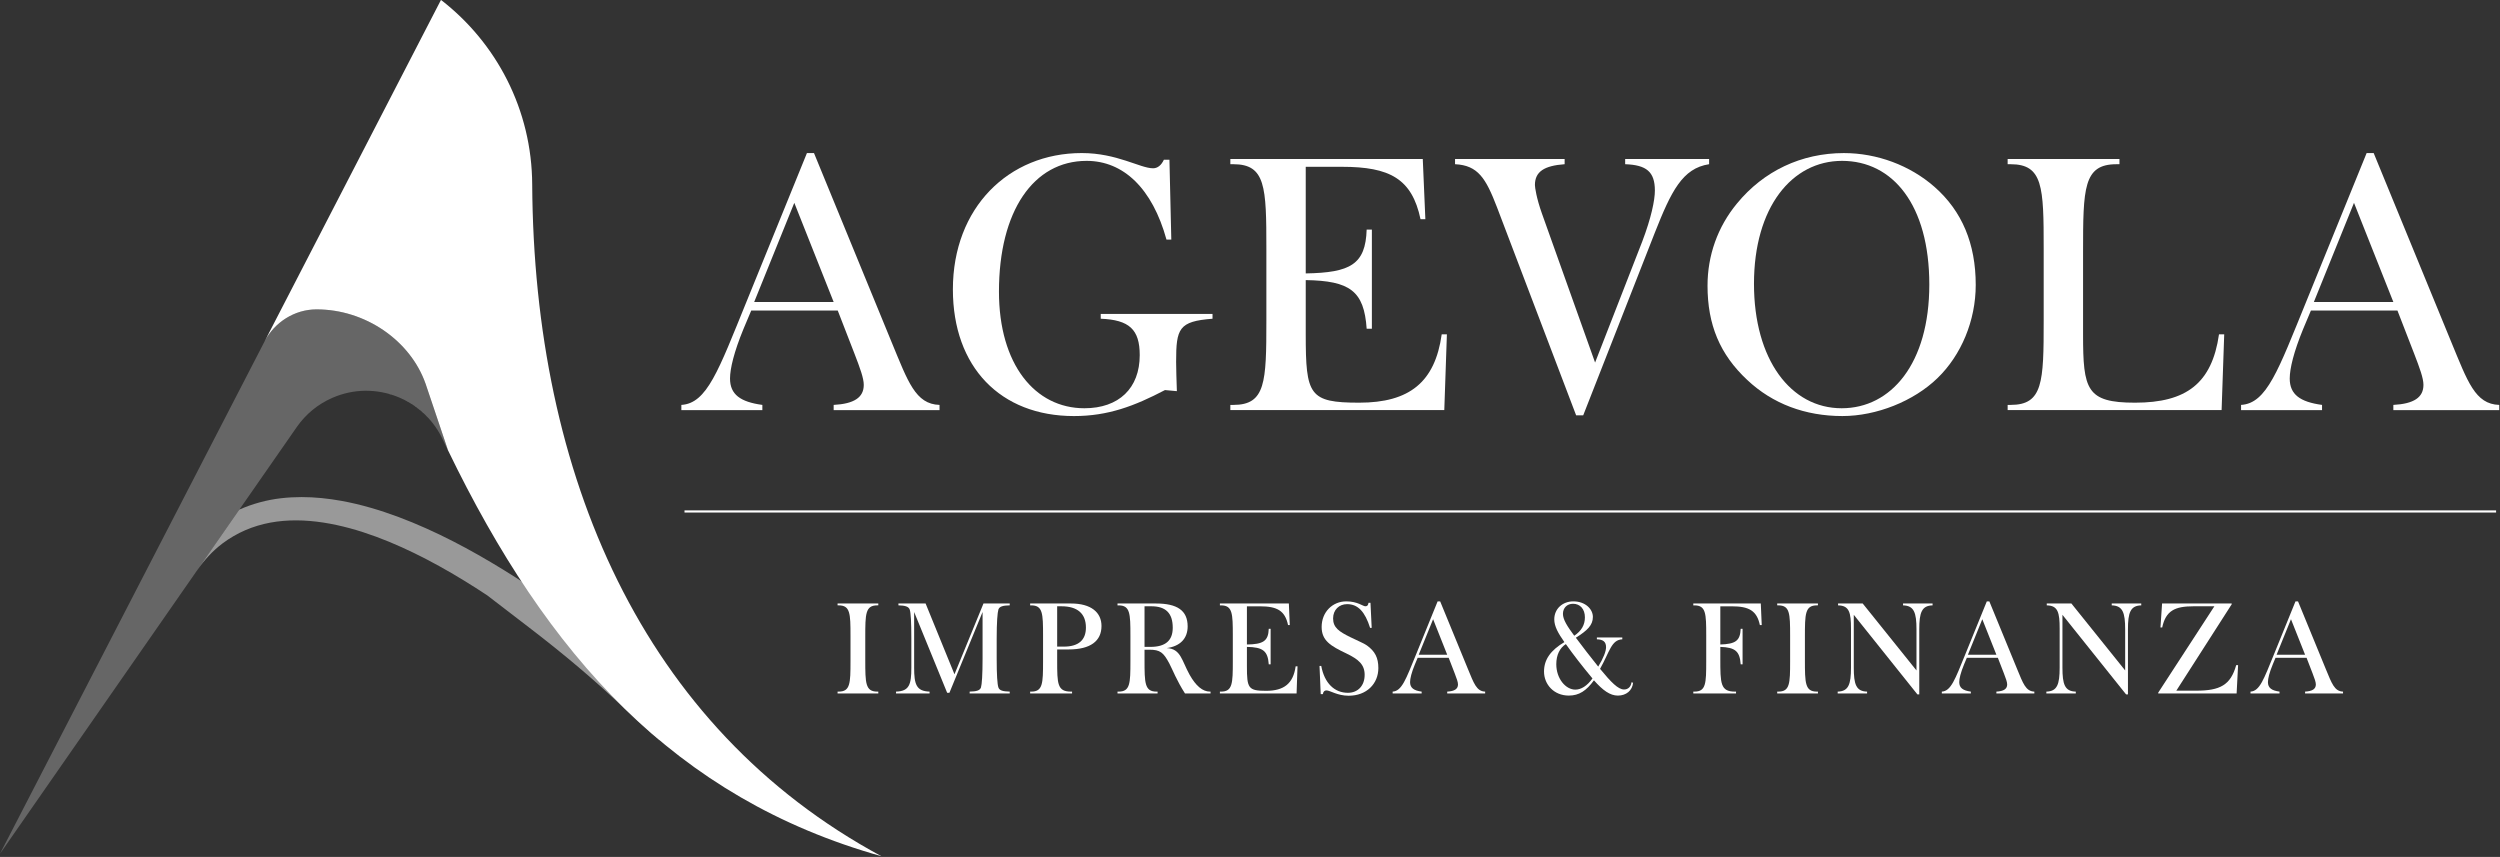 <?xml version="1.0" encoding="UTF-8" standalone="no"?><!DOCTYPE svg PUBLIC "-//W3C//DTD SVG 1.1//EN" "http://www.w3.org/Graphics/SVG/1.1/DTD/svg11.dtd"><svg width="100%" height="100%" viewBox="0 0 3212 1101" version="1.1" xmlns="http://www.w3.org/2000/svg" xmlns:xlink="http://www.w3.org/1999/xlink" xml:space="preserve" xmlns:serif="http://www.serif.com/" style="fill-rule:evenodd;clip-rule:evenodd;stroke-linejoin:round;stroke-miterlimit:2;"><rect x="0" y="0" width="3212" height="1101" fill="#333333" stroke="none"/><g><g opacity="0.5"><path d="M827.005,864.967c-18.917,-16.15 -38.183,-31.891 -57.792,-47.175c-39.258,-30.575 -79.9,-59.475 -122.425,-85.708c-42.583,-26.158 -87.016,-49.883 -134.483,-67.717c-23.725,-8.833 -48.208,-16.225 -73.55,-20.833c-16.775,-3.033 -33.975,-4.875 -51.317,-4.875c-8.791,0 -17.633,0.458 -26.458,1.5c-18.267,2.1 -36.433,7.042 -53.458,14.558l-54.459,78.3c9.159,-13.108 19.875,-25.058 32.642,-34.675c4.583,-3.45 9.367,-6.65 14.317,-9.491c19.391,-11.35 41.333,-17.734 63.933,-19.609c22.642,-1.925 45.85,0.425 68.65,5.35c22.833,4.909 45.317,12.459 67.283,21.475c43.917,18.192 85.792,42.225 125.975,68.75l53.767,41.275c43.633,33.442 85.925,68.65 125.392,106.9c13.675,13.225 27.675,25.859 42.15,37.984l35.741,-35.817c-18.533,-17.692 -36.925,-33.925 -55.908,-50.192" style="fill:#fff;fill-rule:nonzero;"/></g><g opacity="0.5"><g opacity="0.5"><path d="M406.375,397.499c-27.883,0.092 -53.65,16.442 -66.458,41.208l-339.917,658.15l381.658,-548.716c11.042,-15.725 26.392,-28.717 45.292,-36.975c54.925,-24.059 118.992,1.008 143.017,55.933l0.191,0.408c1.959,4.059 3.892,8.142 5.834,12.175l-29.217,-86.658c-19.542,-55.642 -77.55,-95.525 -139.875,-95.525l-0.525,0Z" style="fill:#fff;fill-rule:nonzero;"/></g></g><path d="M683.776,237.225c-0.358,-96.433 -46.067,-182.267 -116.983,-237.175c-0.025,-0.033 -0.092,-0.05 -0.134,-0.05c-0.083,0 -0.166,0.05 -0.208,0.117l-226.508,438.541c12.833,-24.741 38.566,-41.066 66.433,-41.158l0.517,0c62.333,0 120.35,39.883 139.883,95.525l28.825,85.517c127.408,263.45 291.317,446.933 556.791,521.5c-307.441,-165.842 -446.35,-489.967 -448.616,-862.817" style="fill:#fff;fill-rule:nonzero;"/><path d="M469.091,502.027c42.308,-0.516 82.842,23.875 100.875,65.075c-18.017,-41.2 -58.567,-65.6 -100.875,-65.075" style="fill:#fff;fill-rule:nonzero;"/><path d="M3074.98,388.018l-50.567,-127.425l-51.575,127.425l102.141,0Zm-115.941,34.834c-11.967,29.133 -17.192,50.608 -17.192,63.466c0,20.542 13.367,30.092 41.517,33.9l-0,6.7l-104.034,0l0,-6.7c32.925,-1.9 47.725,-44.366 83.517,-132.2l77.809,-191.366l9.049,-0l99.742,242.916c21.008,50.617 30.517,79.709 61.575,80.65l0,6.7l-136.042,0l0,-6.7c26.275,-1.408 38.667,-9.525 38.667,-25.741c0,-8.625 -4.783,-21.517 -11.95,-40.142l-21.45,-55.333l-111.192,-0l-10.016,23.85Z" style="fill:#fff;fill-rule:nonzero;"/><path d="M2743.14,517.368c65.875,0 98.759,-24.825 107.834,-87.8l6.7,0l-3.359,97.325l-274.891,0l-0,-6.675l3.841,0c41.525,0 42.467,-29.1 42.467,-108.316l0,-92.6c0,-79.209 -0.942,-108.317 -42.467,-108.317l-3.841,-0l-0,-6.692l143.666,0l0,6.692l-3.808,-0c-42.467,-0 -42.958,30.542 -42.958,113.108l-0,105.475c-0,71.109 4.283,87.8 66.816,87.8" style="fill:#fff;fill-rule:nonzero;"/><path d="M2478.78,365.618c-0,-102.15 -46.775,-158.933 -112.133,-158.933c-64.475,-0 -113.134,59.667 -113.134,157.958c0,97.384 47.25,159.884 112.634,159.884c63.458,-0 112.633,-57.259 112.633,-158.909m-247.2,-104.066c34.35,-41.975 83.058,-64.875 137.45,-64.875c42.45,-0 84.917,15.733 116.417,43.416c35.325,31.017 52.975,73.017 52.975,125.992c-0,45.792 -18.592,90.217 -49.167,119.758c-30.533,29.6 -78.267,48.7 -122.15,48.7c-47.733,0 -89.725,-15.758 -122.175,-46.308c-35.292,-32.917 -51.092,-71.083 -51.092,-121.183c0,-38.684 12.892,-75.409 37.742,-105.5" style="fill:#fff;fill-rule:nonzero;"/><path d="M1923.36,266.351c-14.316,-37.25 -24.333,-53.942 -53.925,-55.375l0,-6.667l140.8,0l0,6.667c-26.241,1.917 -38.166,9.55 -38.166,26.75c-0,2.842 1.891,16.675 9.05,36.733l68.25,191.359l60.608,-155.575c11.45,-30.075 16.217,-52.95 16.217,-65.384c-0,-24.333 -10.967,-32.9 -38.184,-33.883l0,-6.667l107.859,0l-0,6.667c-34.367,5.25 -48.692,34.825 -69.675,87.817l-92.075,234.808l-9.1,-0l-101.659,-267.25Z" style="fill:#fff;fill-rule:nonzero;"/><path d="M1580.74,520.233l3.833,-0c41.509,-0 42.459,-29.117 42.459,-108.359l-0,-92.566c-0,-79.217 -0.95,-108.334 -42.459,-108.334l-3.833,0l-0,-6.7l247.233,0l3.334,77.334l-6.225,-0c-10.967,-52.025 -39.592,-67.292 -100.684,-67.292l-46.783,-0l-0,136.975c57.275,-0.983 76.85,-11.45 78.275,-56.333l6.692,-0l-0,127.416l-6.692,0c-3.325,-48.666 -21.483,-61.558 -78.275,-62.508l-0,69.675c-0,78.267 4.317,87.825 68.725,87.825c64.433,-0 97.358,-26.267 105.967,-87.825l6.666,-0l-3.341,97.35l-274.892,-0l-0,-6.658Z" style="fill:#fff;fill-rule:nonzero;"/><path d="M1496.77,501.148c-39.141,20.492 -73.016,33.409 -116.925,33.409c-94.5,-0 -155.575,-63.017 -155.575,-162.75c0,-105 71.592,-175.159 165.6,-175.159c45.325,0 74.934,19.559 91.625,19.559c5.725,-0 10.509,-3.8 13.85,-10.967l7.15,-0l2.392,102.625l-6.192,-0c-18.15,-65.875 -55.383,-101.183 -102.608,-101.183c-68.267,-0 -112.633,64.425 -112.633,167.966c-0,93.559 46.291,149.875 109.758,149.875c44.367,0 71.108,-25.783 71.108,-68.25c0,-32.925 -13.358,-45.325 -50.108,-46.775l-0,-6.191l143.633,-0l0,6.191c-43.408,3.367 -46.766,12.425 -46.766,55.35c-0,10.059 0.491,22.45 0.966,37.717l-15.275,-1.417Z" style="fill:#fff;fill-rule:nonzero;"/><path d="M1071.08,388.018l-50.567,-127.425l-51.542,127.425l102.109,0Zm-115.95,34.834c-11.95,29.133 -17.2,50.608 -17.2,63.466c-0,20.542 13.366,30.092 41.541,33.9l0,6.7l-104.058,0l0,-6.7c32.933,-1.9 47.75,-44.366 83.525,-132.2l77.8,-191.366l9.067,-0l99.725,242.916c21,50.617 30.55,79.709 61.575,80.65l-0,6.7l-136.025,0l-0,-6.7c26.258,-1.408 38.675,-9.525 38.675,-25.741c-0,-8.625 -4.767,-21.517 -11.95,-40.142l-21.467,-55.333l-111.175,-0l-10.033,23.85Z" style="fill:#fff;fill-rule:nonzero;"/><rect x="879.456" y="655.739" width="2327.53" height="2.767" style="fill:#fff;"/><path d="M2961.58,841.221l-18.133,-45.659l-18.484,45.659l36.617,-0Zm-41.55,12.491c-4.292,10.417 -6.192,18.1 -6.192,22.725c0,7.35 4.817,10.809 14.892,12.15l0,2.4l-37.283,0l-0,-2.4c11.833,-0.666 17.091,-15.916 29.933,-47.366l27.867,-68.584l3.25,0l35.741,87.067c7.55,18.117 10.975,28.542 22.092,28.883l0,2.4l-48.75,0l0,-2.4c9.392,-0.5 13.825,-3.4 13.825,-9.225c0,-3.083 -1.692,-7.7 -4.258,-14.358l-7.667,-19.85l-39.9,0l-3.55,8.558Z" style="fill:#fff;fill-rule:nonzero;"/><path d="M2772.87,889.942l72.166,-110.991l-26.666,-0c-24.125,-0 -35.734,5.641 -40.367,27.191l-2.233,0l2.066,-30.783l89.45,0l0,1.017l-71.158,111l25.658,-0c30.459,-0 44.142,-7.167 51.292,-32.817l2.417,0l-1.892,36.425l-100.717,0l0,-1.042l-0.016,0Z" style="fill:#fff;fill-rule:nonzero;"/><path d="M2730.41,808.579c-0,-21.417 -3.092,-30.475 -17.267,-30.8l0,-2.417l37.933,0l0,2.417c-14.016,0.325 -17.083,9.383 -17.083,30.8l0,83.6l-2.383,0l-81.784,-102.275l0,67.9c0,21.375 2.925,30.433 17.15,30.783l0,2.392l-37.808,0l0,-2.392c14.025,-0.35 17.067,-9.408 17.067,-30.783l-0,-50.283c-0,-20.184 -2.025,-29.575 -16.559,-29.742l0.001,-2.417l31.641,0l69.092,86.025l-0,-52.808Z" style="fill:#fff;fill-rule:nonzero;"/><path d="M2564.97,841.221l-18.117,-45.659l-18.483,45.659l36.6,-0Zm-41.558,12.491c-4.284,10.417 -6.184,18.1 -6.184,22.725c0,7.35 4.825,10.809 14.909,12.15l-0,2.4l-37.284,0l0,-2.4c11.792,-0.666 17.1,-15.916 29.934,-47.366l27.875,-68.584l3.241,0l35.75,87.067c7.525,18.117 10.942,28.542 22.084,28.883l-0,2.4l-48.767,0l-0,-2.4c9.392,-0.5 13.858,-3.4 13.858,-9.225c0,-3.083 -1.708,-7.7 -4.275,-14.358l-7.7,-19.85l-39.858,0l-3.583,8.558Z" style="fill:#fff;fill-rule:nonzero;"/><path d="M2462.29,808.579c-0.001,-21.417 -3.075,-30.475 -17.259,-30.8l0,-2.417l37.942,0l-0,2.417c-14.025,0.325 -17.092,9.383 -17.092,30.8l0,83.6l-2.375,0l-81.767,-102.275l0,67.9c0,21.375 2.917,30.433 17.092,30.783l0,2.392l-37.775,0l0,-2.392c14.017,-0.35 17.092,-9.408 17.092,-30.783l-0,-50.283c-0,-20.184 -2.05,-29.575 -16.6,-29.742l-0,-2.417l31.65,0l69.091,86.025l0,-52.808Z" style="fill:#fff;fill-rule:nonzero;"/><path d="M2335.69,777.768l-1.359,0c-15.208,0 -15.383,10.942 -15.383,40.542l-0,29.758c-0,29.559 0.175,40.517 15.383,40.517l1.359,-0l-0,2.392l-52.325,-0l-0,-2.392l1.375,-0c14.875,-0 15.208,-10.433 15.208,-38.808l-0,-33.209c-0,-28.35 -0.333,-38.8 -15.208,-38.8l-1.375,0l-0,-2.408l52.325,-0l-0,2.408Z" style="fill:#fff;fill-rule:nonzero;"/><path d="M2229.12,888.584l1.342,0l-0,2.4l-54.9,0l-0,-2.4l1.391,0c14.867,0 15.209,-10.433 15.209,-38.817l-0,-33.175c-0,-28.408 -0.342,-38.816 -15.209,-38.816l-1.391,-0l-0,-2.417l86.716,0l1.2,27.717l-2.383,-0c-3.95,-18.642 -14.208,-24.092 -36.092,-24.092l-14.725,0l0,49.067c19.342,-0.692 25.5,-4.475 26.167,-20.2l2.417,-0l-0,45.691l-2.417,0c-1.2,-16.941 -7.017,-21.733 -26.167,-22.425l0,15.067c0,31.967 0,42.4 18.842,42.4" style="fill:#fff;fill-rule:nonzero;"/><path d="M2036.29,793.149c0,-10.592 -6.158,-17.425 -15.242,-17.425c-7.691,0 -12.983,5.292 -12.983,13.008c0,7.159 5.475,15.884 14.533,28.042c9.25,-6.183 13.692,-13.867 13.692,-23.625m-24.483,34.383c-7.675,4.792 -12.284,13.859 -12.284,25.834c0,18.658 12.15,32.666 24.442,32.666c7.35,0 15.042,-4.616 22.05,-14.35c-12.992,-15.591 -24.458,-30.291 -34.208,-44.15m3.783,66.15c-19.158,0 -31.833,-14.316 -31.833,-30.916c-0,-15.392 8.566,-27.359 26.175,-37.784c-8.042,-11.483 -13,-20.2 -13,-29.258c-0,-13.333 10.433,-23.092 24.466,-23.092c15.409,0 25.134,9.925 25.134,20.009c-0,10.616 -7.175,17.466 -21.875,26.7c8.892,11.958 18.475,24.283 28.733,37.116c6.825,-11.116 10.075,-19.691 10.075,-24.983c0,-6.858 -3.775,-9.925 -11.791,-10.075l-0,-2.417l32.666,0l0,2.417c-14.183,0.658 -16.1,15.717 -28.575,37.933c14.2,17.292 23.267,26.517 30.8,26.517c5.117,0 8.892,-3.408 9.558,-9.225l2.059,0.517c-0.842,9.908 -8.717,16.558 -19.5,16.558c-10.075,0 -19.309,-6.65 -30.775,-19.625c-9.742,13.342 -18.959,19.608 -32.317,19.608" style="fill:#fff;fill-rule:nonzero;"/><path d="M1859.38,841.221l-18.125,-45.659l-18.492,45.659l36.617,-0Zm-41.55,12.491c-4.3,10.417 -6.175,18.1 -6.175,22.725c-0,7.35 4.791,10.809 14.875,12.15l-0,2.4l-37.267,0l0,-2.4c11.792,-0.666 17.083,-15.916 29.925,-47.366l27.867,-68.584l3.258,0l35.742,87.067c7.525,18.117 10.941,28.542 22.05,28.883l-0,2.4l-48.725,0l-0,-2.4c9.391,-0.5 13.841,-3.4 13.841,-9.225c0,-3.083 -1.716,-7.7 -4.283,-14.358l-7.675,-19.85l-39.858,0l-3.575,8.558Z" style="fill:#fff;fill-rule:nonzero;"/><path d="M1695.32,855.592l2.225,0c4.109,22.242 17.075,34.525 34.209,34.525c13.008,0 21.55,-9.225 21.55,-23.075c-0,-13.15 -7.709,-19.858 -23.267,-27.375c-20.517,-9.75 -31.983,-16.575 -31.983,-34.2c-0,-18.991 13.866,-32.833 31.633,-32.833c14.55,0 21.375,6.317 24.467,6.317c2.558,-0 3.616,-1.2 4.1,-4.459l2.541,0l1.559,32.175l-2.05,0c-6.5,-20.533 -15.4,-30.466 -29.584,-30.466c-10.266,-0 -17.95,7.358 -17.95,18.325c0,11.783 7.509,16.908 22.225,24.125c9.575,4.783 17.1,7.666 21.2,10.591c10.45,7.525 14.725,15.9 14.725,29.067c0,20.175 -15.066,35.567 -38.15,35.567c-14.55,-0 -23.941,-6.85 -28.558,-6.85c-2.558,-0 -4.1,1.558 -4.592,4.816l-2.766,0l-1.534,-36.25Z" style="fill:#fff;fill-rule:nonzero;"/><path d="M1567.33,888.584l1.367,0c14.883,0 15.225,-10.433 15.225,-38.817l0,-33.175c0,-28.408 -0.342,-38.816 -15.225,-38.816l-1.367,-0l0,-2.417l88.6,0l1.175,27.717l-2.216,-0c-3.934,-18.642 -14.184,-24.092 -36.075,-24.092l-16.775,0l-0,49.067c20.533,-0.325 27.55,-4.1 28.058,-20.2l2.4,-0l0,45.691l-2.4,0c-1.2,-17.458 -7.708,-22.075 -28.058,-22.425l-0,24.975c-0,28.067 1.575,31.475 24.633,31.475c23.108,0 34.892,-9.416 37.975,-31.475l2.4,0l-1.2,34.892l-98.517,0l0,-2.4Z" style="fill:#fff;fill-rule:nonzero;"/><path d="M1478.01,831.122c19.333,-0 28.725,-8.034 28.725,-24.625c-0,-18.817 -9.058,-27.55 -27.533,-27.55l-8.717,-0l-0,52.166l7.525,0l-0,0.009Zm-7.525,16.941c-0,29.575 0.175,40.525 15.392,40.525l1.375,0l-0,2.392l-51.475,-0l-0,-2.392l1.366,0c14.85,0 15.217,-10.433 15.217,-38.816l-0,-33.175c-0,-28.375 -0.367,-38.825 -15.217,-38.825l-1.366,-0l-0,-2.409l49.408,0c27.208,0 40.708,8.909 40.708,29.425c0,15.4 -9.4,25.475 -26.833,27.867c18.1,0.85 19.15,15.9 29.233,34.042c8.209,14.716 16.942,21.891 26.334,21.891l0.683,0l-0,2.392l-32.825,-0c-10.967,-17.1 -15.925,-30.608 -20.183,-38.642c-7.525,-14.033 -11.659,-17.608 -25.667,-17.608l-6.15,-0l-0,13.333Z" style="fill:#fff;fill-rule:nonzero;"/><path d="M1366.79,830.772c18.817,-0 28.4,-8.359 28.4,-24.467c0,-17.758 -10.616,-27.358 -31.491,-27.358l-5.45,-0l-0,51.825l8.541,-0Zm-8.541,17.966c-0,29.942 0.183,39.85 17.775,39.85l1.358,0l0,2.392l-53.85,-0l0,-2.392l1.367,0c14.883,0 15.216,-10.433 15.216,-38.816l0,-33.175c0,-28.375 -0.341,-38.825 -15.216,-38.825l-1.367,-0l0,-2.409l52.492,0c25.841,0 39.175,11.484 39.175,28.917c-0,19.333 -14.209,30.117 -42.075,30.117l-14.875,-0l-0,14.341Z" style="fill:#fff;fill-rule:nonzero;"/><path d="M1174.49,857.806c0,21.366 2.759,30.291 19.825,30.775l0,2.391l-43.091,0l-0.001,-2.391c17.109,-0.484 19.675,-9.234 19.675,-30.775l0,-37.634c0,-20.7 -0.691,-33.016 -2.066,-36.933c-1.35,-3.933 -5.975,-5.308 -14.534,-5.483l0.001,-2.4l34.908,-0l37.108,90.983l37.267,-90.983l33.708,-0l0,2.4c-8.558,0.175 -13.166,1.358 -14.525,5.291c-1.208,3.967 -2.225,16.425 -2.225,37.125l0,26.009c0,20.7 0.825,33.183 2.225,37.108c1.359,3.95 5.967,5.125 14.525,5.292l0,2.391l-51.483,0l-0,-2.391c8.558,-0.167 13.167,-1.342 14.533,-5.292c1.2,-3.925 2.067,-16.408 2.067,-37.108l-0,-59.859l-42.592,103.792l-2.908,0l-42.417,-103.792l0,71.484Z" style="fill:#fff;fill-rule:nonzero;"/><path d="M1128.44,777.768l-1.367,0c-15.2,0 -15.375,10.942 -15.375,40.542l0,29.758c0,29.559 0.175,40.517 15.375,40.517l1.367,-0l-0,2.392l-52.325,-0l-0,-2.392l1.358,-0c14.892,-0 15.242,-10.433 15.242,-38.808l-0,-33.209c-0,-28.35 -0.35,-38.8 -15.242,-38.8l-1.358,0l-0,-2.408l52.325,-0l-0,2.408Z" style="fill:#fff;fill-rule:nonzero;"/></g></svg>
